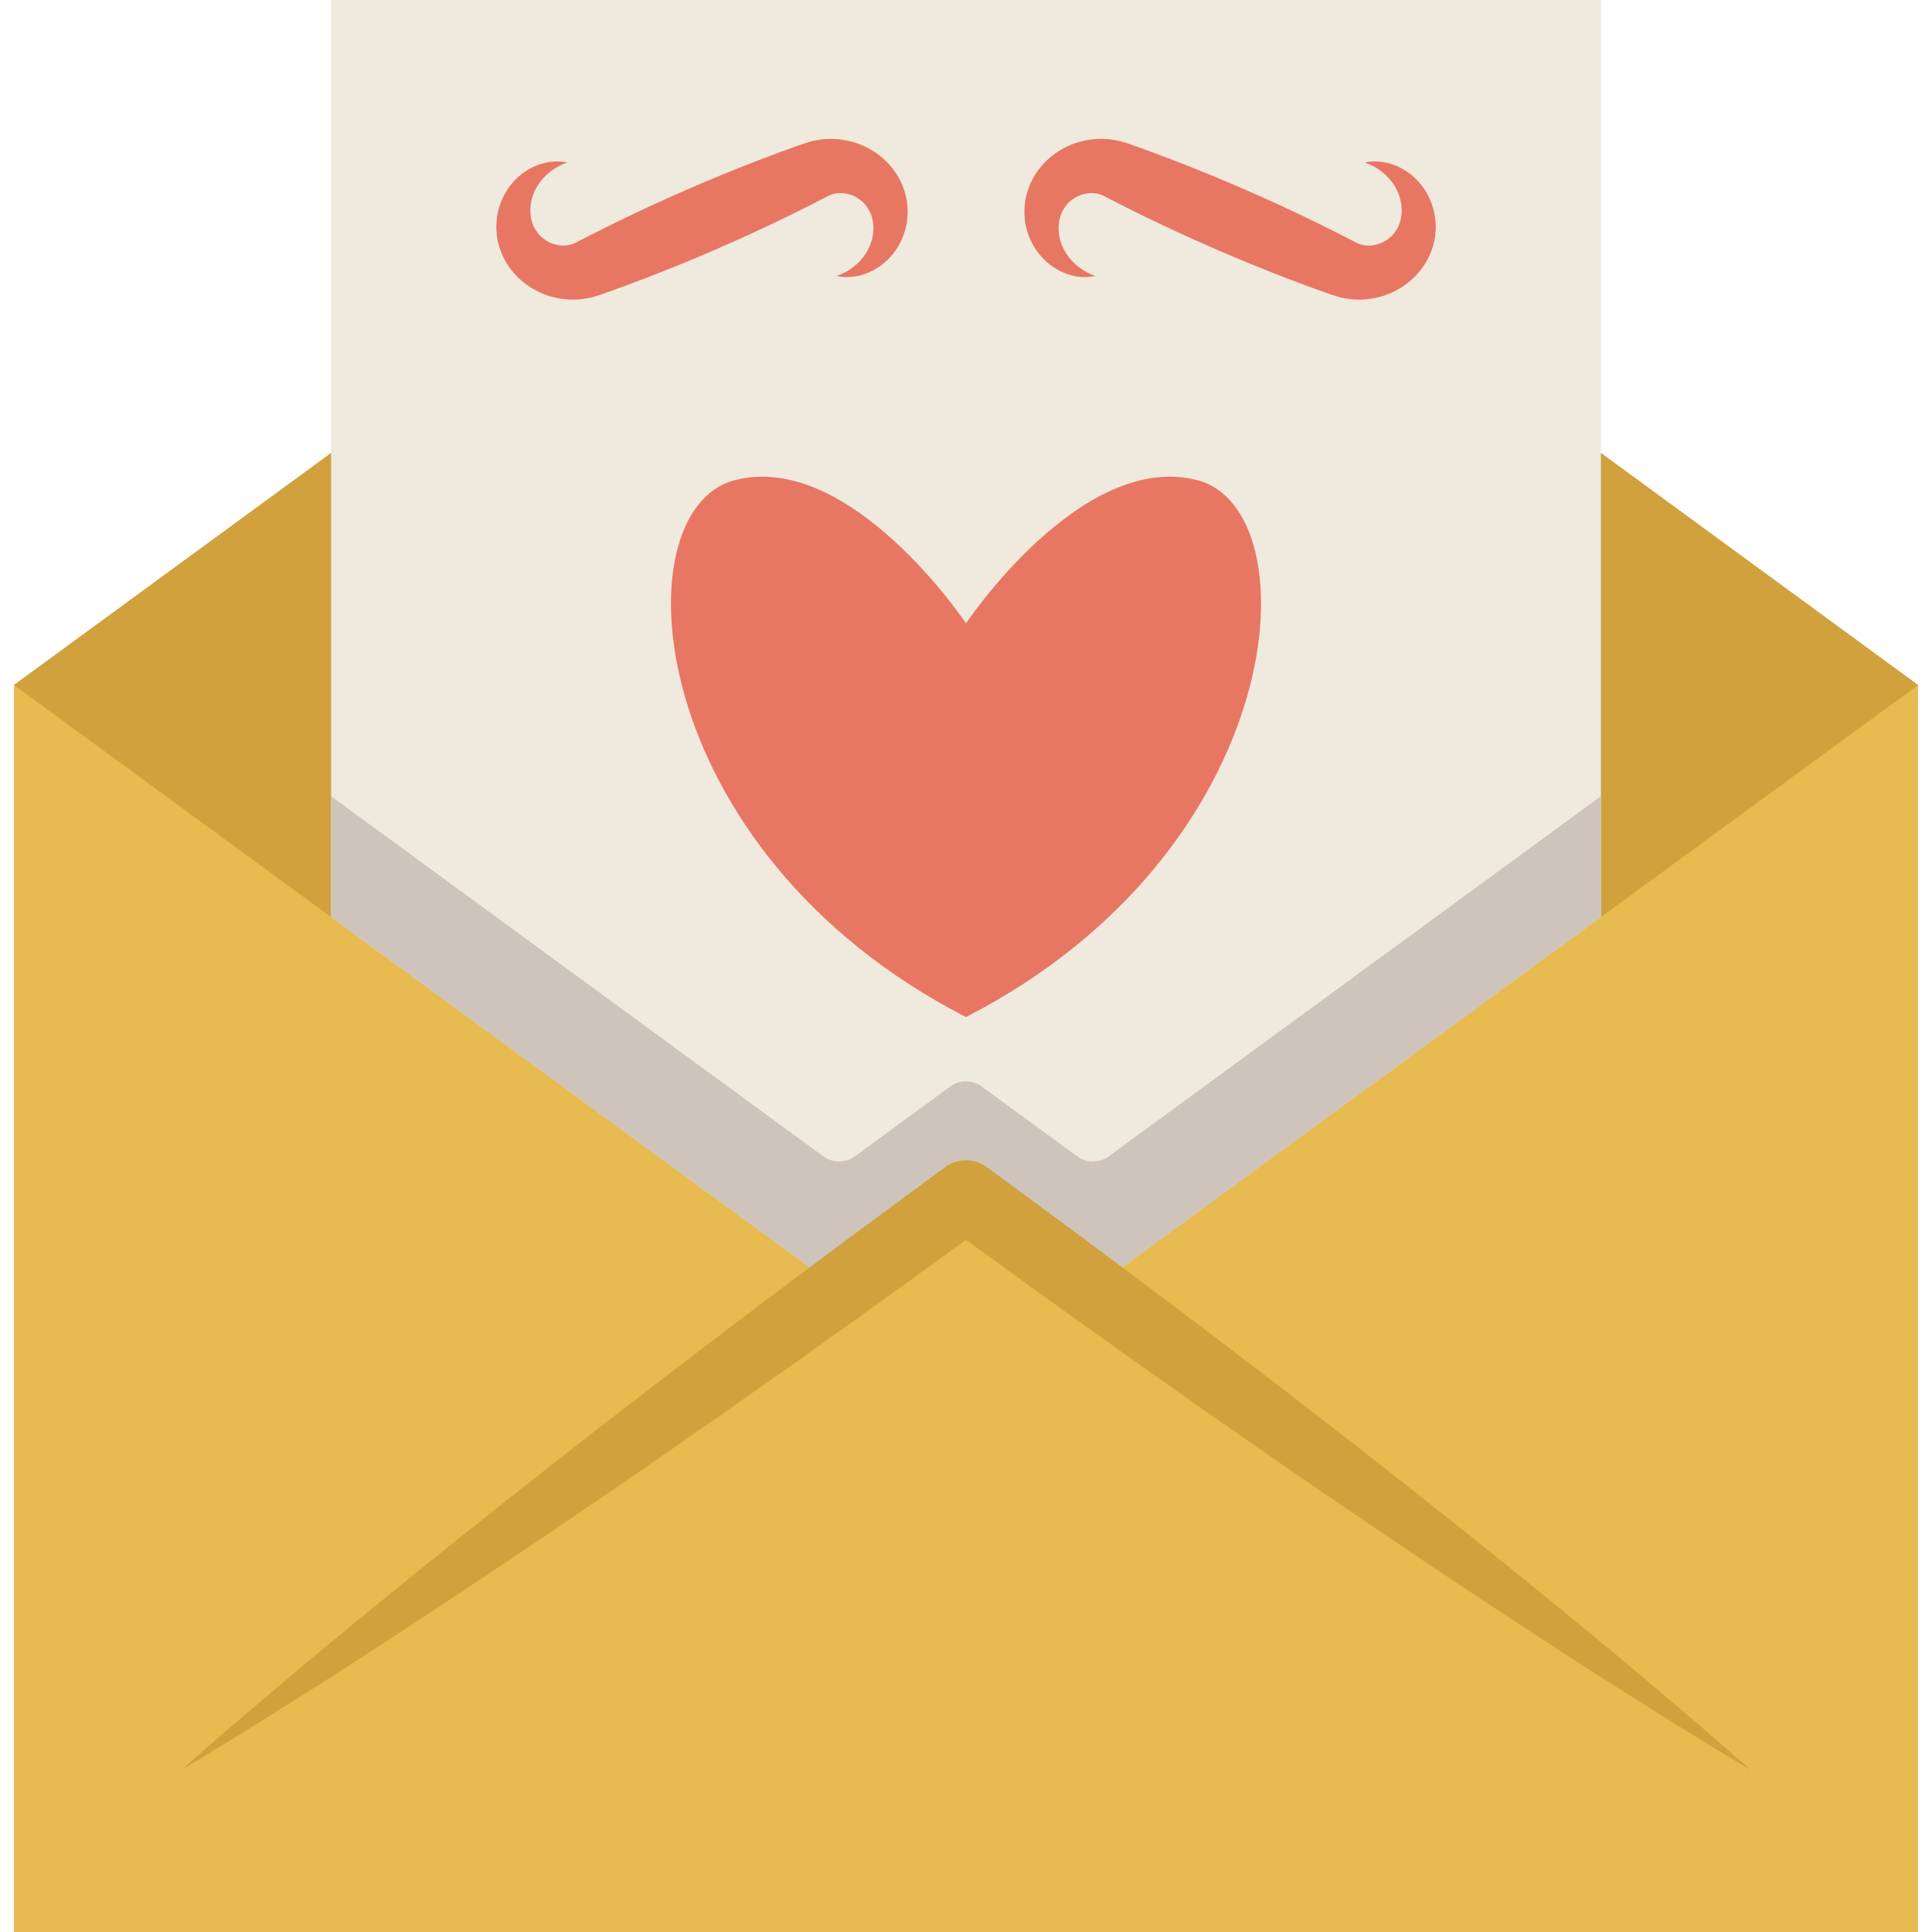 <?xml version="1.0" encoding="iso-8859-1"?>
<!-- Generator: Adobe Illustrator 19.0.0, SVG Export Plug-In . SVG Version: 6.00 Build 0)  -->
<svg version="1.1" id="Layer_1" xmlns="http://www.w3.org/2000/svg" xmlns:xlink="http://www.w3.org/1999/xlink" x="0px" y="0px"
	 viewBox="0 0 512 512" style="enable-background:new 0 0 512 512;" xml:space="preserve">
<polyline style="fill:#E8BB51;" points="87.742,120.05 3.692,181.541 3.692,501.512 3.692,501.526 3.692,512 508.308,512 
	508.308,501.526 508.308,501.512 508.308,181.541 424.258,120.05 "/>
<polygon style="fill:#D1A13E;" points="508.307,181.542 508.307,181.554 424.265,243.033 291.357,340.278 256.007,314.412 
	220.657,340.278 87.748,243.033 3.695,181.542 87.748,120.05 424.265,120.05 "/>
<polygon style="fill:#F0E9DD;" points="424.258,0 424.258,243.029 289.641,341.529 255.999,316.92 222.358,341.529 87.741,243.029 
	87.741,0 "/>
<path style="fill:#CEC4BC;" d="M424.258,210.995v32.034l-134.617,98.5l-33.642-24.609l-33.642,24.609l-134.617-98.5v-32.034
	l130.45,95.452c2.481,1.815,5.853,1.816,8.335,0l25.307-18.513c2.481-1.815,5.853-1.815,8.334,0l25.307,18.513
	c2.482,1.815,5.853,1.815,8.335,0L424.258,210.995z"/>
<path style="fill:#D1A13E;" d="M451.682,458.338l-12.288-10.462c-8.193-6.975-16.489-13.807-24.787-20.637
	c-16.624-13.624-33.422-27.009-50.318-40.259c-16.891-13.257-33.942-26.297-51.055-39.251l-25.761-19.307l-25.912-19.1
	c-3.218-2.368-7.74-2.497-11.124,0l-25.905,19.111c-8.584,6.441-17.213,12.82-25.759,19.311
	c-17.12,12.947-34.157,26.006-51.057,39.253c-16.895,13.254-33.694,26.638-50.321,40.259c-8.3,6.828-16.598,13.659-24.793,20.631
	l-12.292,10.458c-4.05,3.551-8.145,7.04-12.154,10.648c4.652-2.729,9.216-5.576,13.826-8.361l13.687-8.552
	c9.125-5.701,18.147-11.542,27.167-17.387c18.013-11.726,35.854-23.686,53.599-35.778c17.74-12.097,35.345-24.382,52.867-36.78
	c8.773-6.181,17.465-12.473,26.202-18.705l20.493-14.867l20.486,14.88l26.197,18.711c17.526,12.39,35.113,24.696,52.861,36.785
	c17.743,12.094,35.583,24.054,53.598,35.776c9.021,5.843,18.044,11.682,27.171,17.38l13.69,8.546
	c4.612,2.783,9.178,5.628,13.831,8.354C459.824,465.382,455.73,461.892,451.682,458.338z"/>
<g>
	<path style="fill:#E77763;" d="M256.001,269.53c86.172-44.267,91.917-134.382,61.277-142.286
		c-30.639-7.905-61.277,37.943-61.277,37.943s-30.639-45.847-61.277-37.943C164.084,135.148,169.829,225.263,256.001,269.53z"/>
	<path style="fill:#E77763;" d="M150.306,43.07c-3.408,1.202-6.03,3.357-7.672,5.867c-1.643,2.519-2.303,5.336-2.04,7.839
		c0.059,0.621,0.149,1.256,0.34,1.819c0.109,0.584,0.393,1.104,0.597,1.616c0.555,0.979,1.121,1.865,1.918,2.559
		c0.81,0.668,1.632,1.264,2.565,1.648c0.938,0.364,1.892,0.585,2.818,0.654c0.931,0.016,1.822-0.029,2.638-0.319
		c0.21-0.024,0.401-0.166,0.599-0.226c0.195-0.087,0.399-0.112,0.582-0.247c0.187-0.111,0.373-0.21,0.562-0.3l1.067-0.55
		c3.093-1.59,6.192-3.164,9.319-4.677c6.245-3.044,12.552-5.943,18.917-8.708c6.364-2.767,12.79-5.394,19.278-7.877
		c3.242-1.246,6.505-2.445,9.781-3.612l0.614-0.22l0.715-0.245l1.891-0.58c0.621-0.207,1.286-0.29,1.933-0.41
		c0.653-0.095,1.294-0.247,1.957-0.247c2.633-0.211,5.251,0.167,7.707,0.866c4.899,1.505,9.065,4.779,11.572,9.028
		c1.259,2.122,2.046,4.487,2.411,6.848c0.109,1.196,0.227,2.373,0.111,3.535c-0.043,1.171-0.202,2.274-0.496,3.375
		c-1.103,4.398-3.821,8.106-7.242,10.335c-3.396,2.267-7.495,3.087-11.026,2.309c3.408-1.208,6.025-3.367,7.663-5.877
		c1.638-2.519,2.294-5.334,2.028-7.831c-0.055-0.619-0.15-1.254-0.34-1.815c-0.109-0.583-0.394-1.1-0.599-1.61
		c-0.55-0.977-1.119-1.86-1.914-2.55c-0.81-0.663-1.623-1.263-2.558-1.642c-0.938-0.358-1.884-0.587-2.809-0.652
		c-0.928-0.015-1.815,0.031-2.628,0.323c-0.209,0.025-0.401,0.16-0.598,0.221c-0.195,0.087-0.398,0.112-0.579,0.247
		c-0.186,0.111-0.372,0.21-0.559,0.3l-1.068,0.548c-3.09,1.594-6.194,3.158-9.32,4.673c-6.246,3.04-12.555,5.937-18.925,8.692
		c-6.369,2.757-12.796,5.382-19.286,7.86c-3.241,1.249-6.508,2.437-9.782,3.608l-1.33,0.462l-1.888,0.58
		c-0.621,0.207-1.285,0.29-1.931,0.411c-0.652,0.098-1.294,0.242-1.956,0.244c-2.629,0.212-5.245-0.166-7.698-0.863
		c-4.889-1.512-9.057-4.769-11.557-9.02c-1.257-2.119-2.049-4.48-2.407-6.839c-0.109-1.195-0.229-2.369-0.113-3.53
		c0.043-1.168,0.198-2.271,0.496-3.372c1.099-4.393,3.813-8.099,7.23-10.329C142.681,43.121,146.775,42.3,150.306,43.07z"/>
	<path style="fill:#E77763;" d="M361.694,43.07c3.531-0.77,7.625,0.052,11.016,2.319c3.417,2.229,6.13,5.936,7.23,10.329
		c0.298,1.1,0.452,2.203,0.496,3.372c0.116,1.161-0.003,2.335-0.113,3.53c-0.358,2.359-1.151,4.72-2.407,6.839
		c-2.5,4.251-6.668,7.507-11.557,9.02c-2.453,0.697-5.069,1.074-7.698,0.863c-0.662-0.001-1.303-0.146-1.956-0.244
		c-0.647-0.119-1.311-0.202-1.931-0.411l-1.888-0.58l-1.33-0.462c-3.275-1.171-6.541-2.359-9.782-3.608
		c-6.49-2.479-12.917-5.103-19.286-7.86c-6.37-2.755-12.679-5.652-18.925-8.692c-3.126-1.515-6.23-3.079-9.32-4.673l-1.068-0.548
		c-0.187-0.09-0.373-0.19-0.559-0.3c-0.181-0.136-0.386-0.162-0.579-0.247c-0.198-0.063-0.389-0.196-0.598-0.221
		c-0.813-0.29-1.701-0.337-2.629-0.323c-0.925,0.065-1.872,0.294-2.809,0.652c-0.935,0.379-1.749,0.979-2.558,1.642
		c-0.795,0.69-1.364,1.573-1.914,2.55c-0.203,0.51-0.49,1.029-0.599,1.61c-0.191,0.562-0.285,1.196-0.34,1.815
		c-0.266,2.497,0.389,5.313,2.028,7.831c1.638,2.51,4.255,4.668,7.663,5.877c-3.531,0.776-7.63-0.043-11.026-2.309
		c-3.422-2.229-6.139-5.938-7.242-10.335c-0.294-1.102-0.453-2.205-0.496-3.375c-0.117-1.162,0.001-2.339,0.111-3.535
		c0.363-2.36,1.151-4.726,2.411-6.848c2.507-4.25,6.674-7.522,11.572-9.028c2.456-0.698,5.074-1.077,7.707-0.866
		c0.663,0,1.304,0.152,1.957,0.247c0.647,0.119,1.313,0.202,1.933,0.41l1.891,0.58l0.715,0.245l0.614,0.22
		c3.276,1.167,6.539,2.364,9.781,3.612c6.488,2.482,12.914,5.109,19.278,7.877c6.365,2.765,12.673,5.664,18.917,8.708
		c3.127,1.512,6.226,3.087,9.319,4.677l1.067,0.55c0.188,0.09,0.374,0.19,0.562,0.3c0.182,0.136,0.387,0.162,0.582,0.247
		c0.2,0.059,0.391,0.202,0.599,0.226c0.817,0.29,1.707,0.335,2.638,0.319c0.927-0.068,1.879-0.29,2.818-0.654
		c0.933-0.384,1.755-0.98,2.565-1.648c0.798-0.692,1.363-1.58,1.918-2.559c0.203-0.511,0.489-1.031,0.597-1.616
		c0.191-0.563,0.28-1.198,0.34-1.819c0.263-2.502-0.397-5.32-2.04-7.839C367.724,46.426,365.102,44.272,361.694,43.07z"/>
</g>
<g>
</g>
<g>
</g>
<g>
</g>
<g>
</g>
<g>
</g>
<g>
</g>
<g>
</g>
<g>
</g>
<g>
</g>
<g>
</g>
<g>
</g>
<g>
</g>
<g>
</g>
<g>
</g>
<g>
</g>
</svg>
